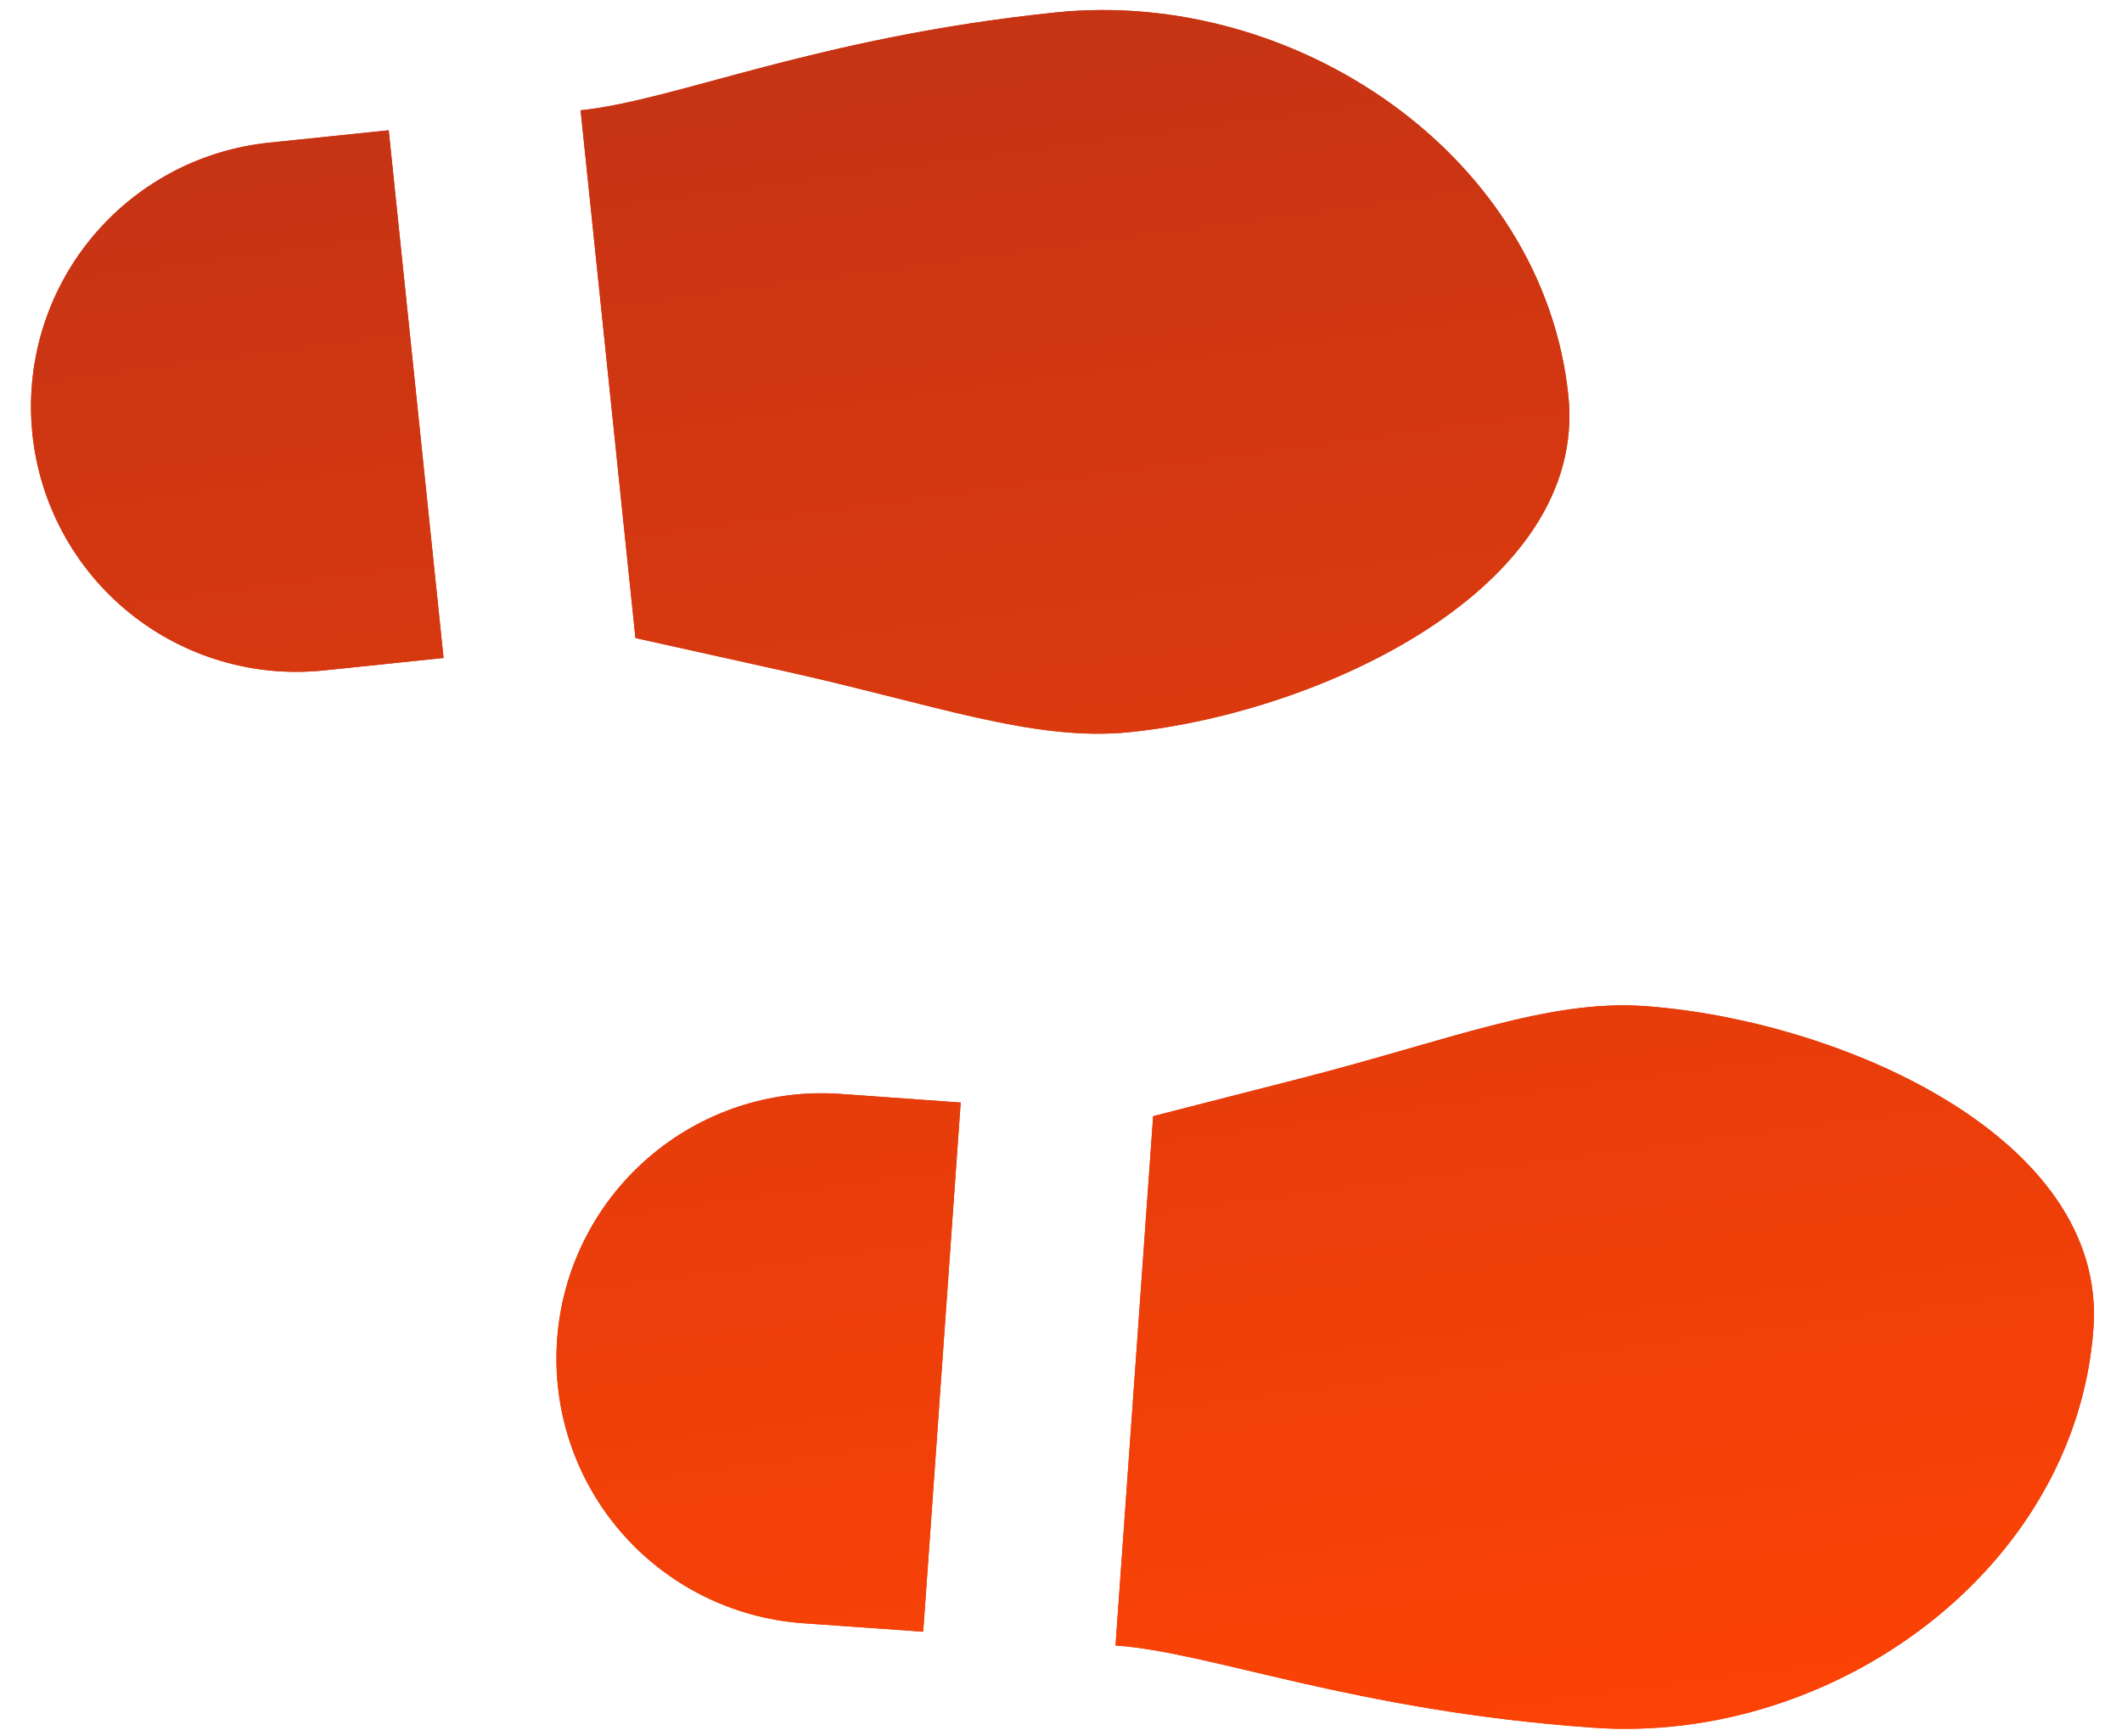 <svg width="33" height="27" viewBox="0 0 33 27" fill="none" xmlns="http://www.w3.org/2000/svg">
<path d="M6.045 2.026L6.898 10.231L5.033 10.425C3.945 10.538 2.857 10.214 2.007 9.525C1.158 8.836 0.617 7.837 0.504 6.749C0.391 5.661 0.715 4.572 1.404 3.723C2.094 2.873 3.092 2.333 4.18 2.219L6.045 2.026ZM24.39 6.151C24.7 9.135 20.559 11.074 17.575 11.384C16.083 11.539 14.513 10.948 12.198 10.435L9.882 9.921L9.029 1.715C10.521 1.56 12.682 0.582 16.412 0.194C20.142 -0.194 24.002 2.418 24.39 6.151ZM14.357 25.372L12.486 25.24C11.395 25.162 10.379 24.654 9.662 23.828C8.945 23.001 8.586 21.924 8.664 20.832C8.741 19.741 9.249 18.725 10.076 18.008C10.902 17.291 11.98 16.932 13.071 17.01L14.94 17.144L14.357 25.372ZM32.556 20.652C32.29 24.395 28.518 27.131 24.777 26.865C21.035 26.6 18.845 25.692 17.348 25.586L17.933 17.356L20.23 16.768C22.528 16.179 24.078 15.538 25.573 15.644C28.566 15.856 32.768 17.659 32.556 20.652Z" fill="#D6350D"/>
<path d="M6.045 2.026L6.898 10.231L5.033 10.425C3.945 10.538 2.857 10.214 2.007 9.525C1.158 8.836 0.617 7.837 0.504 6.749C0.391 5.661 0.715 4.572 1.404 3.723C2.094 2.873 3.092 2.333 4.18 2.219L6.045 2.026ZM24.39 6.151C24.7 9.135 20.559 11.074 17.575 11.384C16.083 11.539 14.513 10.948 12.198 10.435L9.882 9.921L9.029 1.715C10.521 1.56 12.682 0.582 16.412 0.194C20.142 -0.194 24.002 2.418 24.39 6.151ZM14.357 25.372L12.486 25.24C11.395 25.162 10.379 24.654 9.662 23.828C8.945 23.001 8.586 21.924 8.664 20.832C8.741 19.741 9.249 18.725 10.076 18.008C10.902 17.291 11.98 16.932 13.071 17.01L14.94 17.144L14.357 25.372ZM32.556 20.652C32.29 24.395 28.518 27.131 24.777 26.865C21.035 26.6 18.845 25.692 17.348 25.586L17.933 17.356L20.23 16.768C22.528 16.179 24.078 15.538 25.573 15.644C28.566 15.856 32.768 17.659 32.556 20.652Z" fill="url(#paint0_linear_38_2802)"/>
<defs>
<linearGradient id="paint0_linear_38_2802" x1="1.887" y1="3.03" x2="5.495" y2="29.89" gradientUnits="userSpaceOnUse">
<stop stop-color="#C73414"/>
<stop offset="1" stop-color="#FD4305"/>
</linearGradient>
</defs>
</svg>
